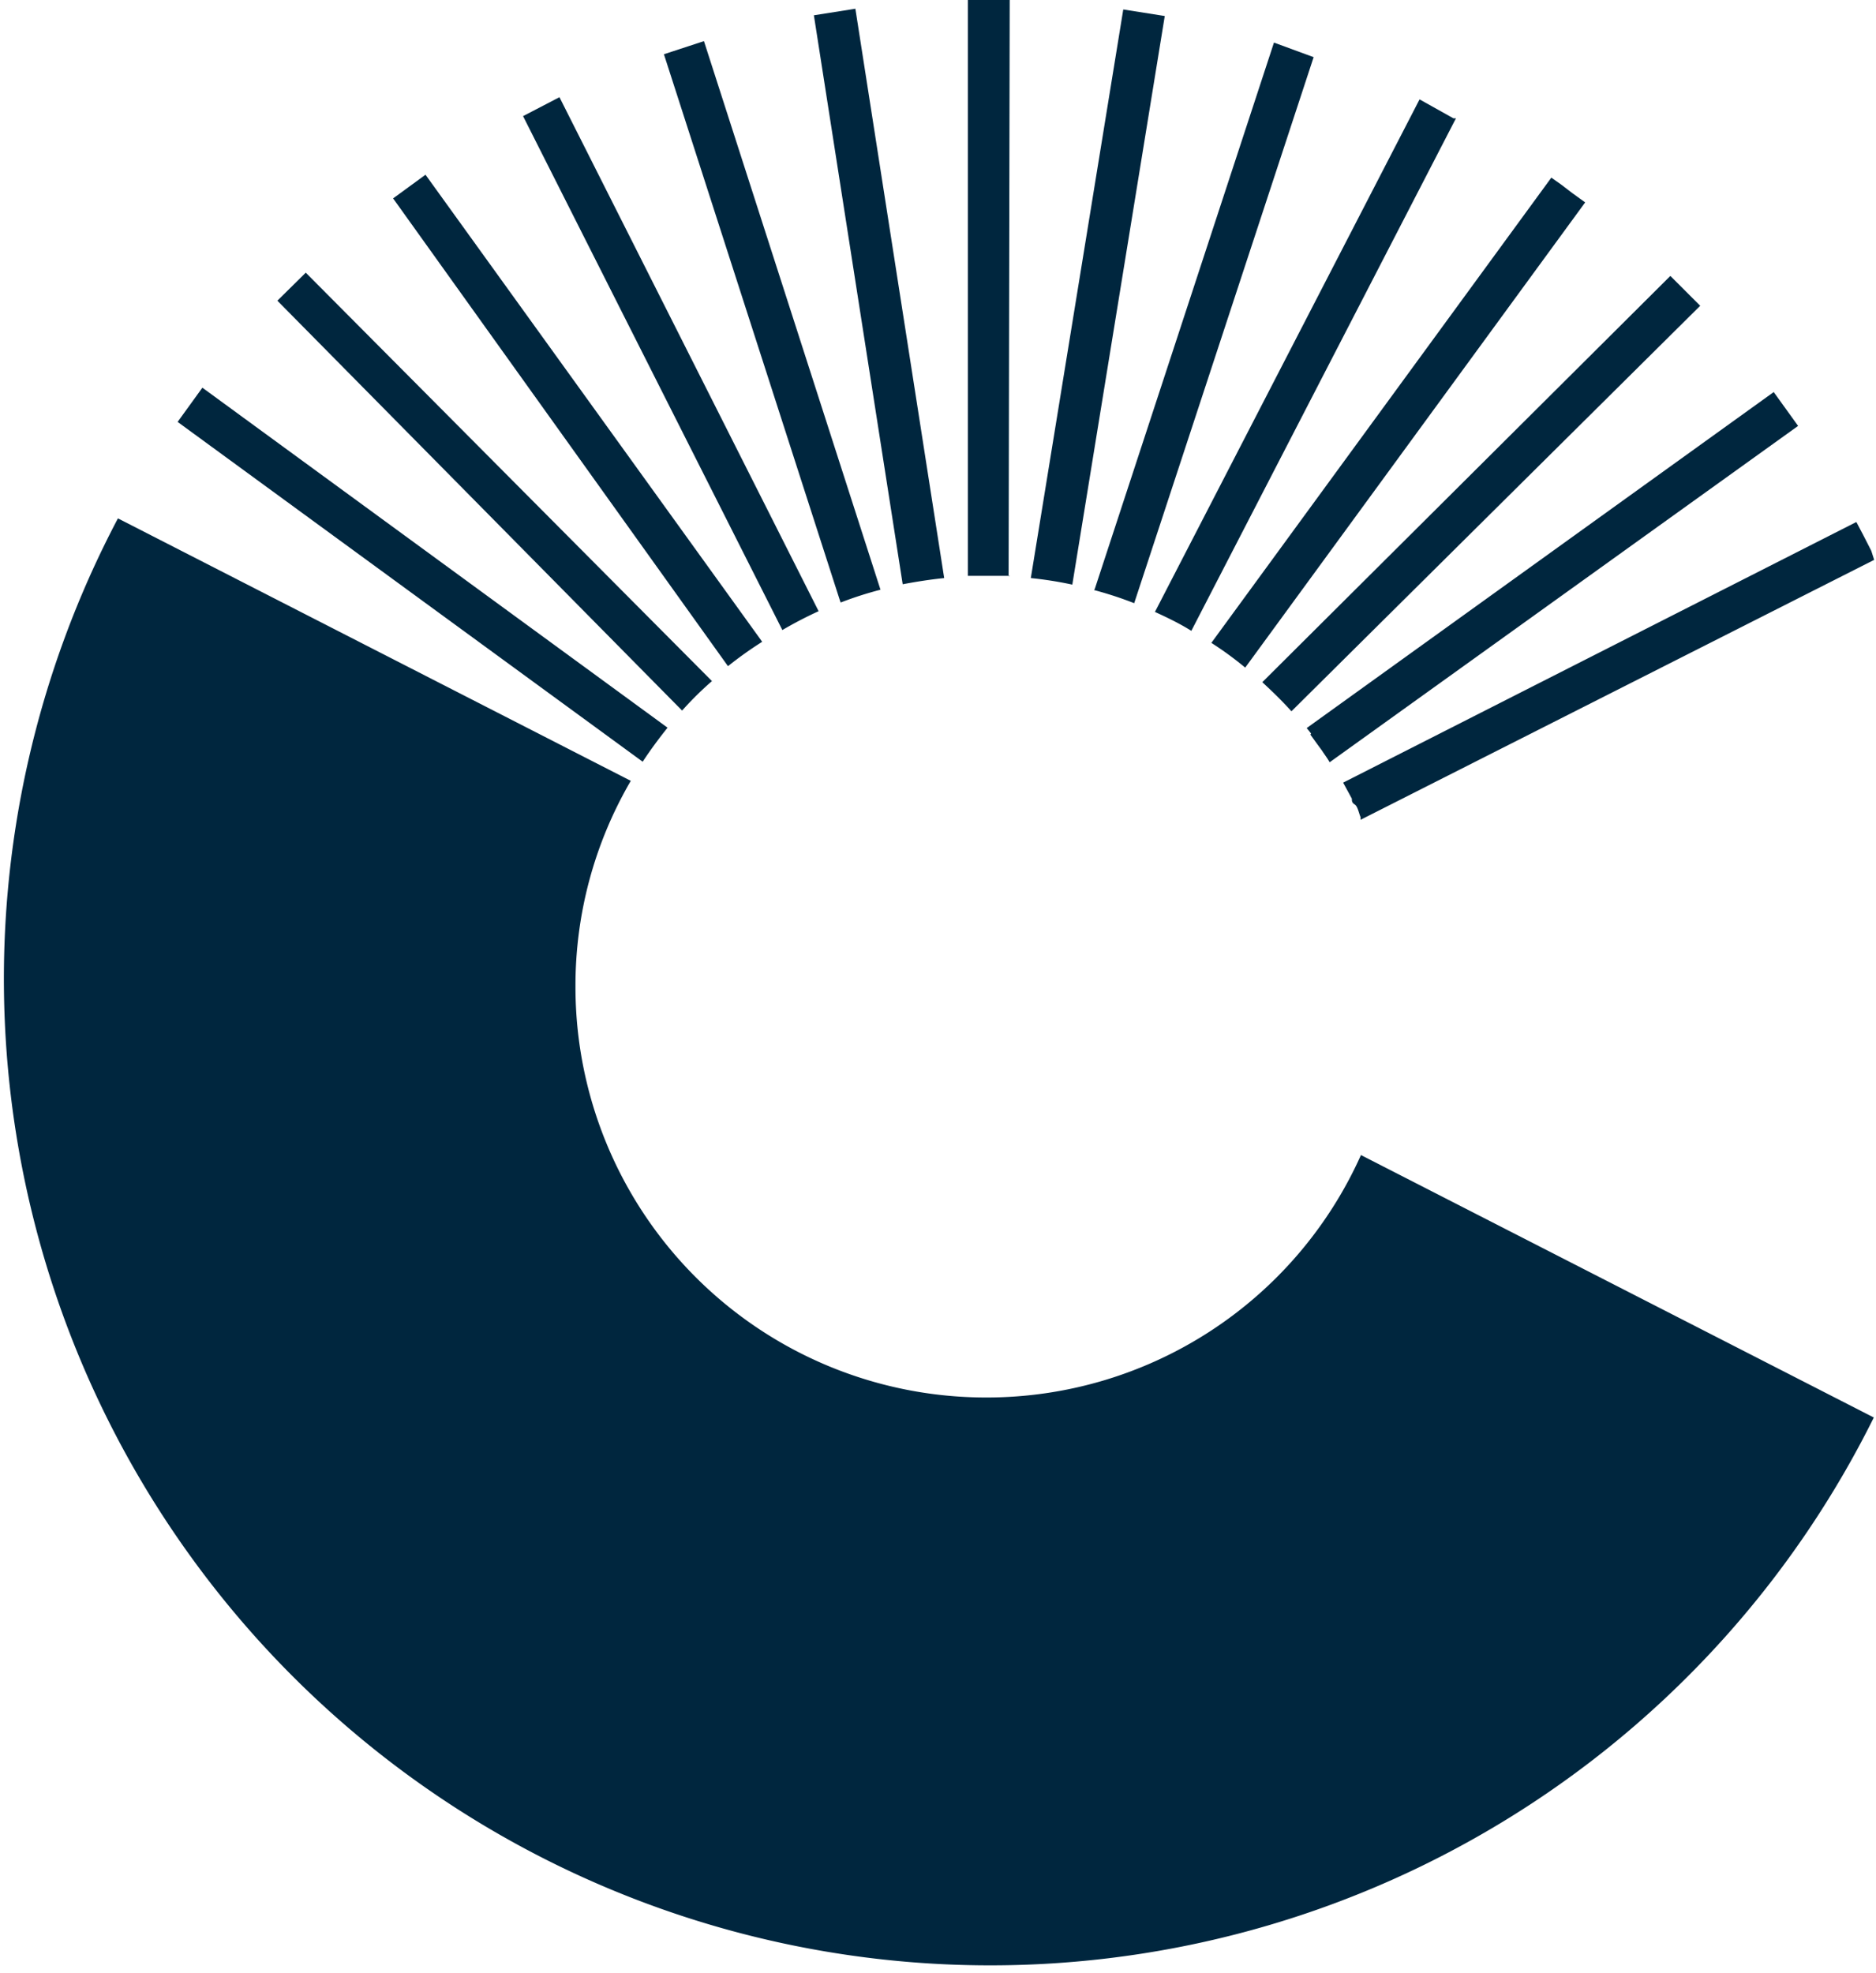<svg xmlns="http://www.w3.org/2000/svg" viewBox="0 0 51.54 54.2"><defs><style>path{fill:#00263e;} @media (prefers-color-scheme: dark){ path { fill: white; } }</style></defs><path d="M27.1 38.39A11.28 11.28 0 0 1 15.81 27.1a11.16 11.16 0 0 1 1.52-5.65L3.24 14.24a27.1 27.1 0 1 0 48.24 24.7l-14.09-7.21a11.27 11.27 0 0 1-10.29 6.66m24.31-23.26-.22-.43-.19-.36-14.1 7.16.05.09.19.35c0 .06 0 .11.08.16s.11.23.16.35v.07l14.11-7.14Zm-16.73 3.61c.28.26.55.52.8.8L46.71 8.4l-.82-.82Zm-1.4-1.08a9.26 9.26 0 0 1 .93.68l9.34-12.78-.36-.26-.3-.23-.27-.19-9.34 12.78Zm-1.55-.85c.35.16.7.33 1 .52L40 3.25h-.07L39 2.73l-7.27 14.08Zm-1.67-.6a10.1 10.1 0 0 1 1.1.36l4.93-15-1.09-.4-4.92 15Zm-.6-.15L32 .44 30.86.26l-2.54 15.62a10.42 10.42 0 0 1 1.14.18Zm-1.75-.23L27.74 0h-1.15v15.82h1.16m-2.95.23c.37-.07.75-.13 1.14-.17L23.5.24l-1.14.18 2.44 15.63Zm-1.7.5a9.89 9.89 0 0 1 1.09-.35L19.34 1.13l-1.1.36 4.85 15.05Zm-1.61.76a11 11 0 0 1 1-.52L15.37 2.67l-1 .52 7.12 14.11Zm-3.83 3.61c.21-.32.44-.63.68-.93L5.56 10.65l-.68.94 12.77 9.33ZM36 20.18l.21.29.11.15c.07.11.15.21.21.32L49.4 11.7l-.67-.93L35.9 20l.12.15M20 18.3a10.62 10.62 0 0 1 .94-.67L11.69 4.8l-.89.65Zm-1.26 1.22a9 9 0 0 1 .82-.81L8.4 7.49l-.08.08-.7.69Z"/></svg>